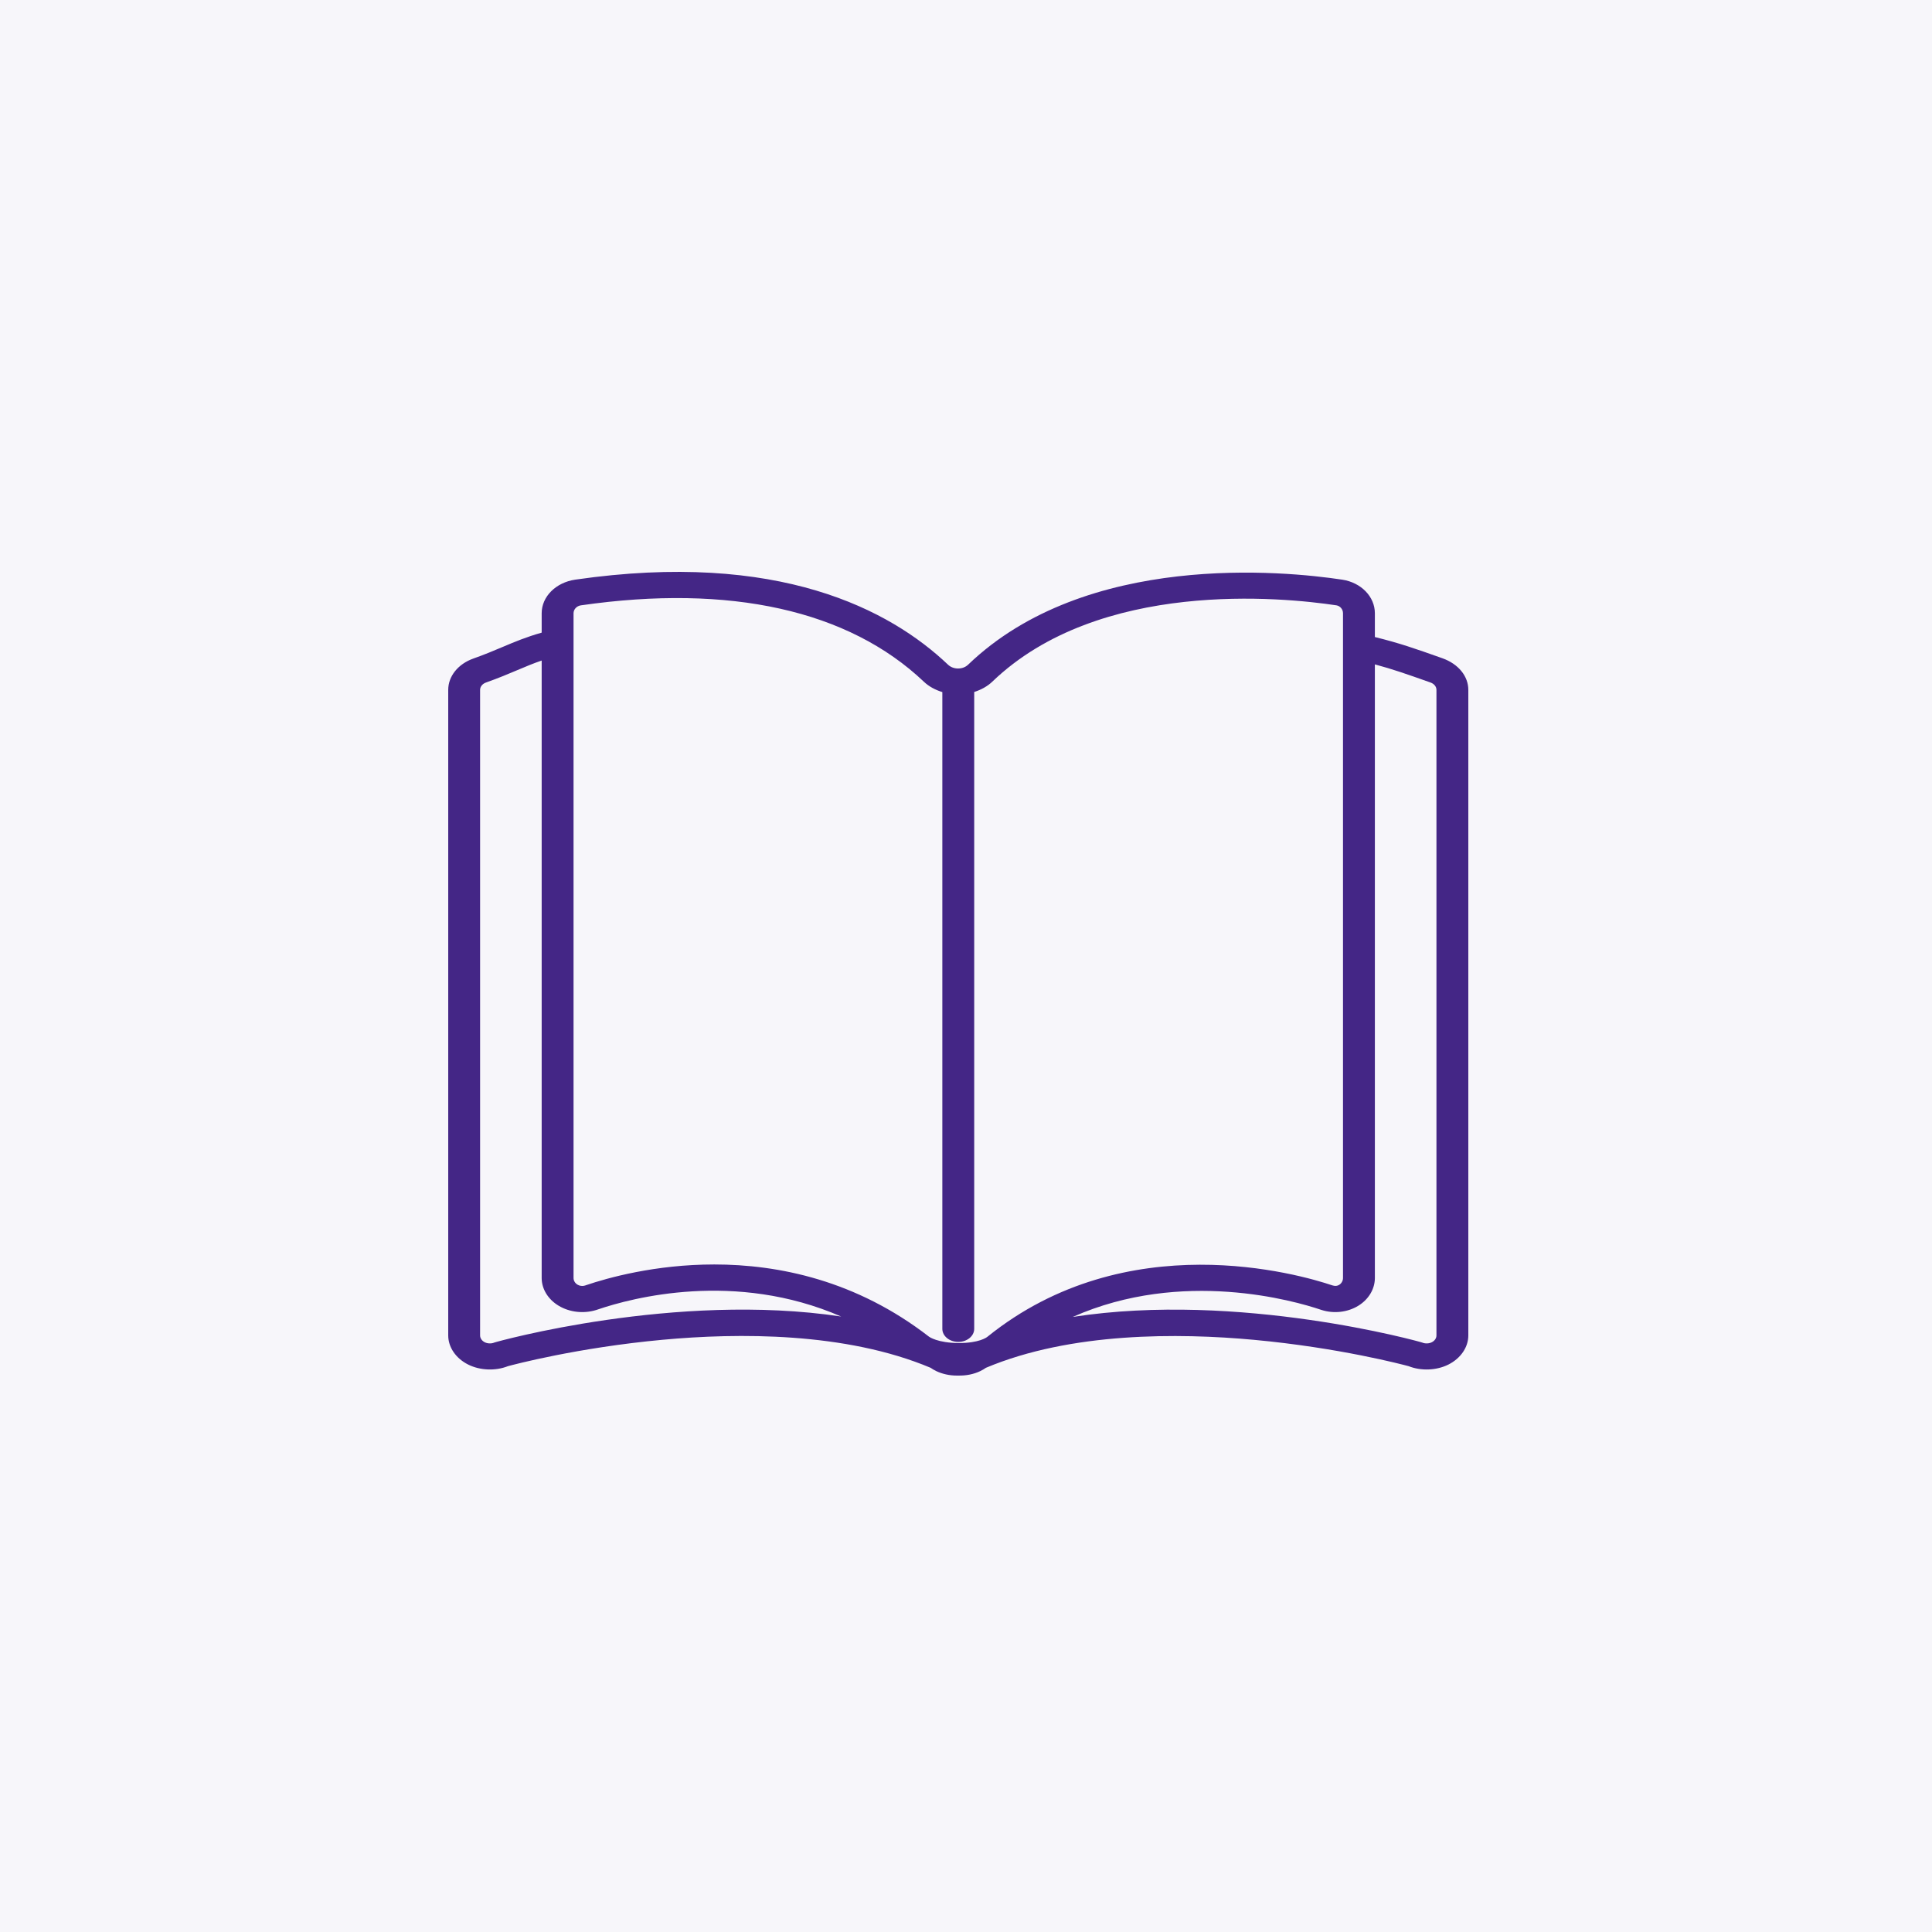 <svg width="125" height="125" viewBox="0 0 125 125" fill="none" xmlns="http://www.w3.org/2000/svg">
<rect width="125" height="125" fill="#442686" fill-opacity="0.04"/>
<g clip-path="url(#clip0_5527_63736)">
<path fill-rule="evenodd" clip-rule="evenodd" d="M92.938 86.402C92.938 86.584 92.824 86.75 92.635 86.844C92.449 86.937 92.206 86.942 92.019 86.864C91.9 86.813 80.165 83.539 69.408 85.205C76.496 82.058 83.803 84.183 85.422 84.728C85.426 84.729 85.489 84.75 85.493 84.751C86.299 85.011 87.197 84.908 87.895 84.474C88.558 84.061 88.954 83.391 88.954 82.685V42.986C90.125 43.299 90.991 43.606 92.556 44.159C92.788 44.241 92.938 44.428 92.938 44.634V86.402ZM31.985 86.862C31.794 86.943 31.55 86.937 31.364 86.844C31.178 86.751 31.062 86.582 31.062 86.402V44.634C31.062 44.428 31.212 44.241 31.444 44.159C32.259 43.87 32.906 43.597 33.477 43.355C34.025 43.123 34.508 42.92 35.046 42.737V82.685C35.046 83.395 35.457 84.067 36.144 84.48C36.848 84.905 37.756 85.008 38.575 84.757L38.699 84.716C40.874 83.976 47.559 82.191 54.422 85.178C43.714 83.573 32.101 86.813 31.985 86.862ZM37.108 39.678C37.108 39.426 37.312 39.205 37.582 39.166C47.23 37.773 54.905 39.483 59.776 44.109C60.102 44.418 60.516 44.638 60.969 44.778V85.976C60.969 86.443 61.431 86.821 62 86.821C62.569 86.821 63.031 86.443 63.031 85.976V44.771C63.477 44.629 63.885 44.408 64.205 44.101C71.126 37.453 82.992 38.641 86.464 39.165C86.708 39.203 86.892 39.423 86.892 39.678V82.685C86.892 82.864 86.797 83.034 86.647 83.128C86.525 83.205 86.384 83.221 86.204 83.164C84.059 82.442 72.901 79.213 63.88 86.494C63.829 86.534 63.346 86.894 62.053 86.894C60.654 86.894 60.111 86.486 60.105 86.482C55.393 82.832 50.364 81.811 46.214 81.811C42.388 81.811 39.308 82.679 37.908 83.154L37.849 83.175C37.685 83.225 37.51 83.204 37.366 83.118C37.204 83.021 37.108 82.859 37.108 82.685V39.678ZM93.326 42.59C91.522 41.951 90.574 41.617 88.954 41.216V39.678C88.954 38.604 88.064 37.689 86.838 37.503C86.837 37.503 86.837 37.503 86.836 37.503C83.091 36.939 70.274 35.668 62.636 43.005C62.471 43.163 62.242 43.251 61.991 43.252H61.988C61.736 43.252 61.505 43.164 61.337 43.005C57.592 39.446 50.368 35.605 37.223 37.502C35.962 37.685 35.046 38.6 35.046 39.678V40.932C34.058 41.21 33.31 41.524 32.532 41.853C31.964 42.093 31.376 42.342 30.626 42.608C29.638 42.958 29 43.753 29 44.634V86.402C29 87.168 29.496 87.891 30.293 88.288C31.059 88.67 32.051 88.711 32.864 88.391C33.236 88.29 37.371 87.191 42.861 86.684C47.748 86.23 54.709 86.181 60.213 88.497C60.312 88.566 60.43 88.641 60.567 88.706C60.971 88.899 61.435 89 61.918 89C61.945 89 61.973 88.999 62 88.999C62.518 89.011 63.007 88.91 63.428 88.708C63.568 88.642 63.688 88.566 63.787 88.497C69.281 86.186 76.243 86.235 81.132 86.687C86.623 87.194 90.759 88.289 91.137 88.391C91.947 88.711 92.94 88.671 93.709 88.288C94.505 87.889 95 87.166 95 86.402V44.634C95 43.753 94.361 42.958 93.326 42.59Z" fill="#442686"/>
</g>
<defs>
<clipPath id="clip0_5527_63736">
<rect width="66" height="52" fill="white" transform="translate(29 37)"/>
</clipPath>
</defs>
</svg>
